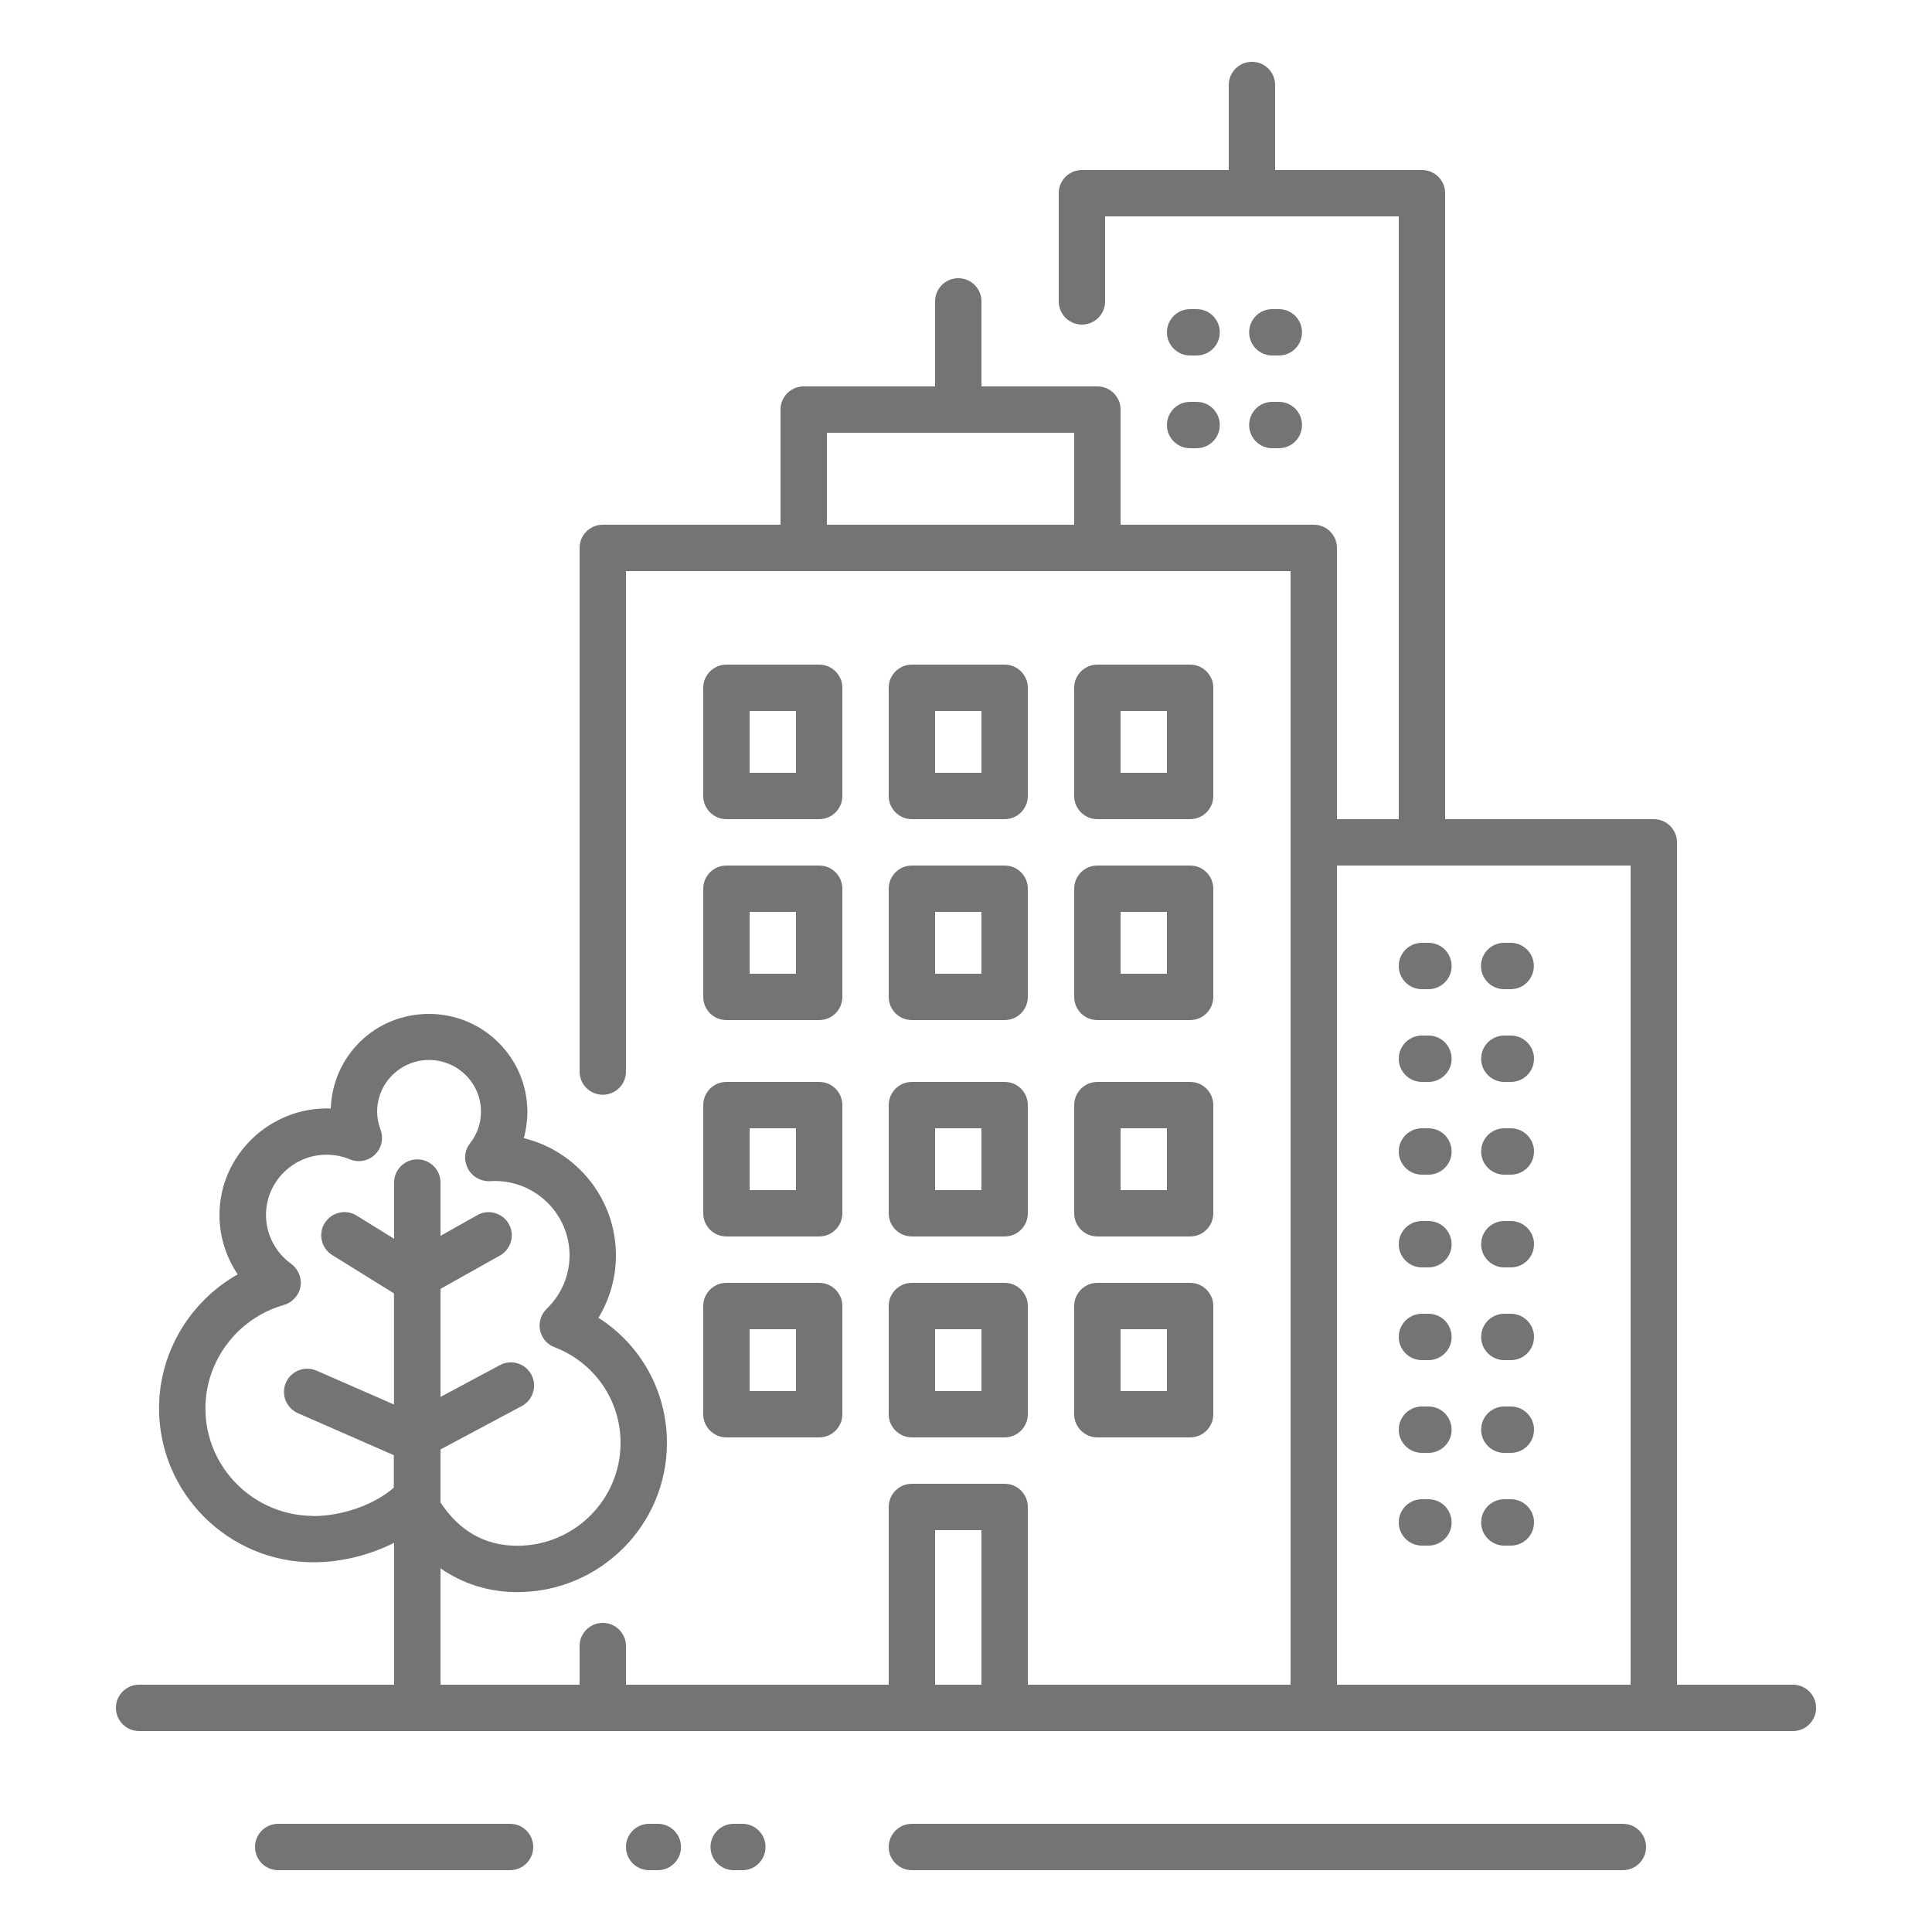 <svg viewBox="0 0 125 125" xmlns="http://www.w3.org/2000/svg"><path d="m0 0h125v125h-125z" fill="none"/><g fill="#747474"><path d="m116 109h-7.5v-54.5c0-.83-.67-1.5-1.5-1.5h-13.5v-40.5c0-.83-.67-1.5-1.5-1.5h-9.5v-5.5c0-.83-.67-1.5-1.5-1.5s-1.5.67-1.5 1.5v5.5h-9.5c-.83 0-1.5.67-1.5 1.5v7c0 .83.67 1.5 1.5 1.5s1.5-.67 1.5-1.5v-5.5h19v39h-4v-17.55c0-.83-.67-1.5-1.5-1.5h-12.5v-7.45c0-.83-.67-1.5-1.5-1.5h-7.5v-5.5c0-.83-.67-1.5-1.5-1.5s-1.5.67-1.5 1.5v5.5h-8.5c-.83 0-1.5.67-1.5 1.5v7.45h-11.5c-.83 0-1.5.67-1.5 1.5v33.88c0 .83.67 1.5 1.5 1.5s1.5-.67 1.5-1.5v-32.38h43v72.05h-17v-11.5c0-.83-.67-1.5-1.5-1.5h-6c-.83 0-1.5.67-1.5 1.5v11.5h-17v-2.5c0-.83-.67-1.5-1.5-1.5s-1.5.67-1.5 1.5v2.5h-9v-7.53c1.44 1 3.12 1.54 4.97 1.54 5.34 0 9.68-4.33 9.68-9.65 0-3.35-1.69-6.35-4.43-8.1.73-1.2 1.13-2.59 1.13-4.04 0-3.66-2.54-6.75-5.96-7.58.15-.55.23-1.12.23-1.7 0-3.5-2.85-6.34-6.36-6.34s-6.24 2.73-6.36 6.12c-3.9-.14-7.2 3-7.2 6.89 0 1.38.42 2.72 1.18 3.84-3.08 1.74-5.09 5.04-5.09 8.67 0 5.49 4.48 9.96 10 9.96 1.79 0 3.64-.47 5.21-1.26v9.18h-16.5c-.83 0-1.5.67-1.5 1.5s.67 1.5 1.5 1.5h107c.83 0 1.5-.67 1.5-1.5s-.67-1.5-1.5-1.5zm-62.5-81h16v5.95h-16zm-33.21 70.08c-3.86 0-7-3.12-7-6.96 0-3.09 2.09-5.84 5.08-6.69.55-.16.97-.62 1.07-1.18.1-.57-.14-1.14-.6-1.48-1.02-.73-1.63-1.91-1.63-3.16 0-2.15 1.76-3.9 3.92-3.9.52 0 1.03.1 1.51.3.55.23 1.19.11 1.62-.31s.57-1.05.36-1.61c-.14-.38-.22-.78-.22-1.17 0-1.84 1.51-3.34 3.36-3.34s3.36 1.5 3.36 3.34c0 .76-.25 1.47-.72 2.07-.37.47-.4 1.1-.12 1.63s.87.84 1.46.8c.09 0 .19-.01.28-.01 2.66 0 4.83 2.16 4.83 4.81 0 1.31-.53 2.54-1.48 3.46-.37.36-.53.88-.43 1.38s.45.92.93 1.1c2.6 1 4.28 3.43 4.28 6.2 0 3.67-3 6.65-6.68 6.65-2.08 0-3.74-.94-4.97-2.8v-3.43l5.26-2.81c.73-.39 1.01-1.3.62-2.03s-1.3-1.01-2.03-.62l-3.85 2.06v-6.99l3.85-2.16c.72-.41.98-1.32.57-2.04s-1.32-.98-2.04-.57l-2.38 1.34v-3.45c0-.83-.67-1.5-1.5-1.5s-1.5.67-1.5 1.5v3.64l-2.42-1.5c-.7-.44-1.63-.22-2.07.48s-.22 1.63.48 2.07l4 2.48v7.19l-5.01-2.19c-.76-.33-1.64.01-1.98.77-.33.76.01 1.64.77 1.98l6.21 2.72v2.1c-1.23 1.09-3.33 1.84-5.21 1.84h.02zm66.21-42.08h19v53h-19zm-26 43h3v10h-3z"/><path d="m105 118h-46c-.83 0-1.5.67-1.5 1.5s.67 1.5 1.5 1.5h46c.83 0 1.5-.67 1.5-1.5s-.67-1.5-1.5-1.5z"/><path d="m33 118h-15c-.83 0-1.5.67-1.5 1.5s.67 1.5 1.5 1.5h15c.83 0 1.5-.67 1.5-1.5s-.67-1.5-1.5-1.5z"/><path d="m48.03 118h-.56c-.83 0-1.5.67-1.5 1.5s.67 1.5 1.5 1.5h.56c.83 0 1.5-.67 1.5-1.5s-.67-1.5-1.5-1.5z"/><path d="m42.56 118h-.56c-.83 0-1.5.67-1.5 1.5s.67 1.5 1.5 1.5h.56c.83 0 1.5-.67 1.5-1.5s-.67-1.5-1.5-1.5z"/><path d="m45.5 64.5c0 .83.67 1.5 1.5 1.5h6c.83 0 1.5-.67 1.5-1.5v-7c0-.83-.67-1.5-1.5-1.5h-6c-.83 0-1.5.67-1.5 1.5zm3-5.5h3v4h-3z"/><path d="m57.5 64.5c0 .83.67 1.5 1.5 1.5h6c.83 0 1.5-.67 1.5-1.5v-7c0-.83-.67-1.5-1.5-1.5h-6c-.83 0-1.5.67-1.5 1.5zm3-5.5h3v4h-3z"/><path d="m69.5 64.5c0 .83.67 1.5 1.5 1.5h6c.83 0 1.5-.67 1.5-1.5v-7c0-.83-.67-1.5-1.5-1.5h-6c-.83 0-1.5.67-1.5 1.5zm3-5.5h3v4h-3z"/><path d="m45.5 78.5c0 .83.67 1.5 1.5 1.5h6c.83 0 1.5-.67 1.5-1.5v-7c0-.83-.67-1.5-1.5-1.5h-6c-.83 0-1.5.67-1.5 1.5zm3-5.5h3v4h-3z"/><path d="m57.5 78.5c0 .83.67 1.5 1.5 1.5h6c.83 0 1.5-.67 1.5-1.5v-7c0-.83-.67-1.5-1.5-1.5h-6c-.83 0-1.5.67-1.5 1.5zm3-5.5h3v4h-3z"/><path d="m69.5 78.5c0 .83.67 1.5 1.5 1.5h6c.83 0 1.5-.67 1.5-1.5v-7c0-.83-.67-1.5-1.5-1.5h-6c-.83 0-1.5.67-1.5 1.5zm3-5.5h3v4h-3z"/><path d="m45.5 91.5c0 .83.67 1.5 1.5 1.5h6c.83 0 1.5-.67 1.5-1.5v-7c0-.83-.67-1.5-1.5-1.5h-6c-.83 0-1.5.67-1.5 1.5zm3-5.5h3v4h-3z"/><path d="m57.5 91.5c0 .83.67 1.5 1.5 1.5h6c.83 0 1.5-.67 1.5-1.5v-7c0-.83-.67-1.5-1.5-1.5h-6c-.83 0-1.5.67-1.5 1.5zm3-5.5h3v4h-3z"/><path d="m69.5 91.5c0 .83.67 1.5 1.5 1.5h6c.83 0 1.5-.67 1.5-1.5v-7c0-.83-.67-1.5-1.5-1.5h-6c-.83 0-1.5.67-1.5 1.5zm3-5.5h3v4h-3z"/><path d="m47 53h6c.83 0 1.5-.67 1.5-1.5v-7c0-.83-.67-1.5-1.5-1.5h-6c-.83 0-1.5.67-1.5 1.5v7c0 .83.67 1.5 1.5 1.5zm1.5-7h3v4h-3z"/><path d="m59 53h6c.83 0 1.5-.67 1.5-1.5v-7c0-.83-.67-1.5-1.5-1.5h-6c-.83 0-1.5.67-1.5 1.5v7c0 .83.67 1.5 1.5 1.5zm1.5-7h3v4h-3z"/><path d="m71 53h6c.83 0 1.5-.67 1.5-1.5v-7c0-.83-.67-1.5-1.5-1.5h-6c-.83 0-1.5.67-1.5 1.5v7c0 .83.67 1.5 1.5 1.5zm1.5-7h3v4h-3z"/><path d="m92.42 61h-.42c-.83 0-1.5.67-1.5 1.5s.67 1.5 1.5 1.5h.42c.83 0 1.5-.67 1.5-1.5s-.67-1.5-1.5-1.5z"/><path d="m97.32 64h.42c.83 0 1.5-.67 1.5-1.5s-.67-1.5-1.5-1.5h-.42c-.83 0-1.5.67-1.5 1.5s.67 1.5 1.5 1.5z"/><path d="m92.42 67h-.42c-.83 0-1.5.67-1.5 1.5s.67 1.5 1.5 1.5h.42c.83 0 1.5-.67 1.5-1.5s-.67-1.5-1.5-1.5z"/><path d="m97.75 67h-.42c-.83 0-1.5.67-1.5 1.5s.67 1.5 1.5 1.5h.42c.83 0 1.5-.67 1.5-1.5s-.67-1.5-1.5-1.5z"/><path d="m92.42 73h-.42c-.83 0-1.5.67-1.5 1.5s.67 1.5 1.5 1.5h.42c.83 0 1.5-.67 1.5-1.5s-.67-1.5-1.5-1.5z"/><path d="m97.75 73h-.42c-.83 0-1.5.67-1.5 1.5s.67 1.5 1.5 1.5h.42c.83 0 1.5-.67 1.5-1.5s-.67-1.5-1.5-1.5z"/><path d="m97.75 79h-.42c-.83 0-1.5.67-1.5 1.5s.67 1.5 1.5 1.5h.42c.83 0 1.5-.67 1.5-1.5s-.67-1.5-1.5-1.5z"/><path d="m92.42 79h-.42c-.83 0-1.5.67-1.5 1.5s.67 1.5 1.5 1.5h.42c.83 0 1.5-.67 1.5-1.5s-.67-1.5-1.5-1.5z"/><path d="m92.42 85h-.42c-.83 0-1.5.67-1.5 1.5s.67 1.5 1.5 1.5h.42c.83 0 1.5-.67 1.5-1.5s-.67-1.5-1.5-1.5z"/><path d="m97.75 85h-.42c-.83 0-1.5.67-1.5 1.5s.67 1.5 1.5 1.5h.42c.83 0 1.5-.67 1.5-1.5s-.67-1.5-1.5-1.5z"/><path d="m77 23h.42c.83 0 1.5-.67 1.5-1.5s-.67-1.5-1.5-1.5h-.42c-.83 0-1.5.67-1.5 1.5s.67 1.5 1.5 1.5z"/><path d="m82.32 23h.42c.83 0 1.5-.67 1.5-1.5s-.67-1.5-1.5-1.5h-.42c-.83 0-1.5.67-1.5 1.5s.67 1.5 1.5 1.5z"/><path d="m82.32 29h.42c.83 0 1.5-.67 1.5-1.5s-.67-1.5-1.5-1.5h-.42c-.83 0-1.5.67-1.5 1.5s.67 1.5 1.5 1.5z"/><path d="m77 29h.42c.83 0 1.5-.67 1.5-1.5s-.67-1.5-1.5-1.5h-.42c-.83 0-1.5.67-1.5 1.5s.67 1.5 1.5 1.5z"/><path d="m97.75 91h-.42c-.83 0-1.5.67-1.5 1.5s.67 1.5 1.5 1.5h.42c.83 0 1.5-.67 1.5-1.5s-.67-1.5-1.5-1.5z"/><path d="m92.42 91h-.42c-.83 0-1.5.67-1.5 1.5s.67 1.5 1.5 1.5h.42c.83 0 1.5-.67 1.5-1.5s-.67-1.5-1.5-1.5z"/><path d="m92.42 97h-.42c-.83 0-1.5.67-1.5 1.5s.67 1.5 1.5 1.5h.42c.83 0 1.5-.67 1.5-1.5s-.67-1.5-1.5-1.5z"/><path d="m97.75 97h-.42c-.83 0-1.5.67-1.5 1.5s.67 1.5 1.5 1.5h.42c.83 0 1.5-.67 1.5-1.5s-.67-1.5-1.5-1.5z"/></g></svg>